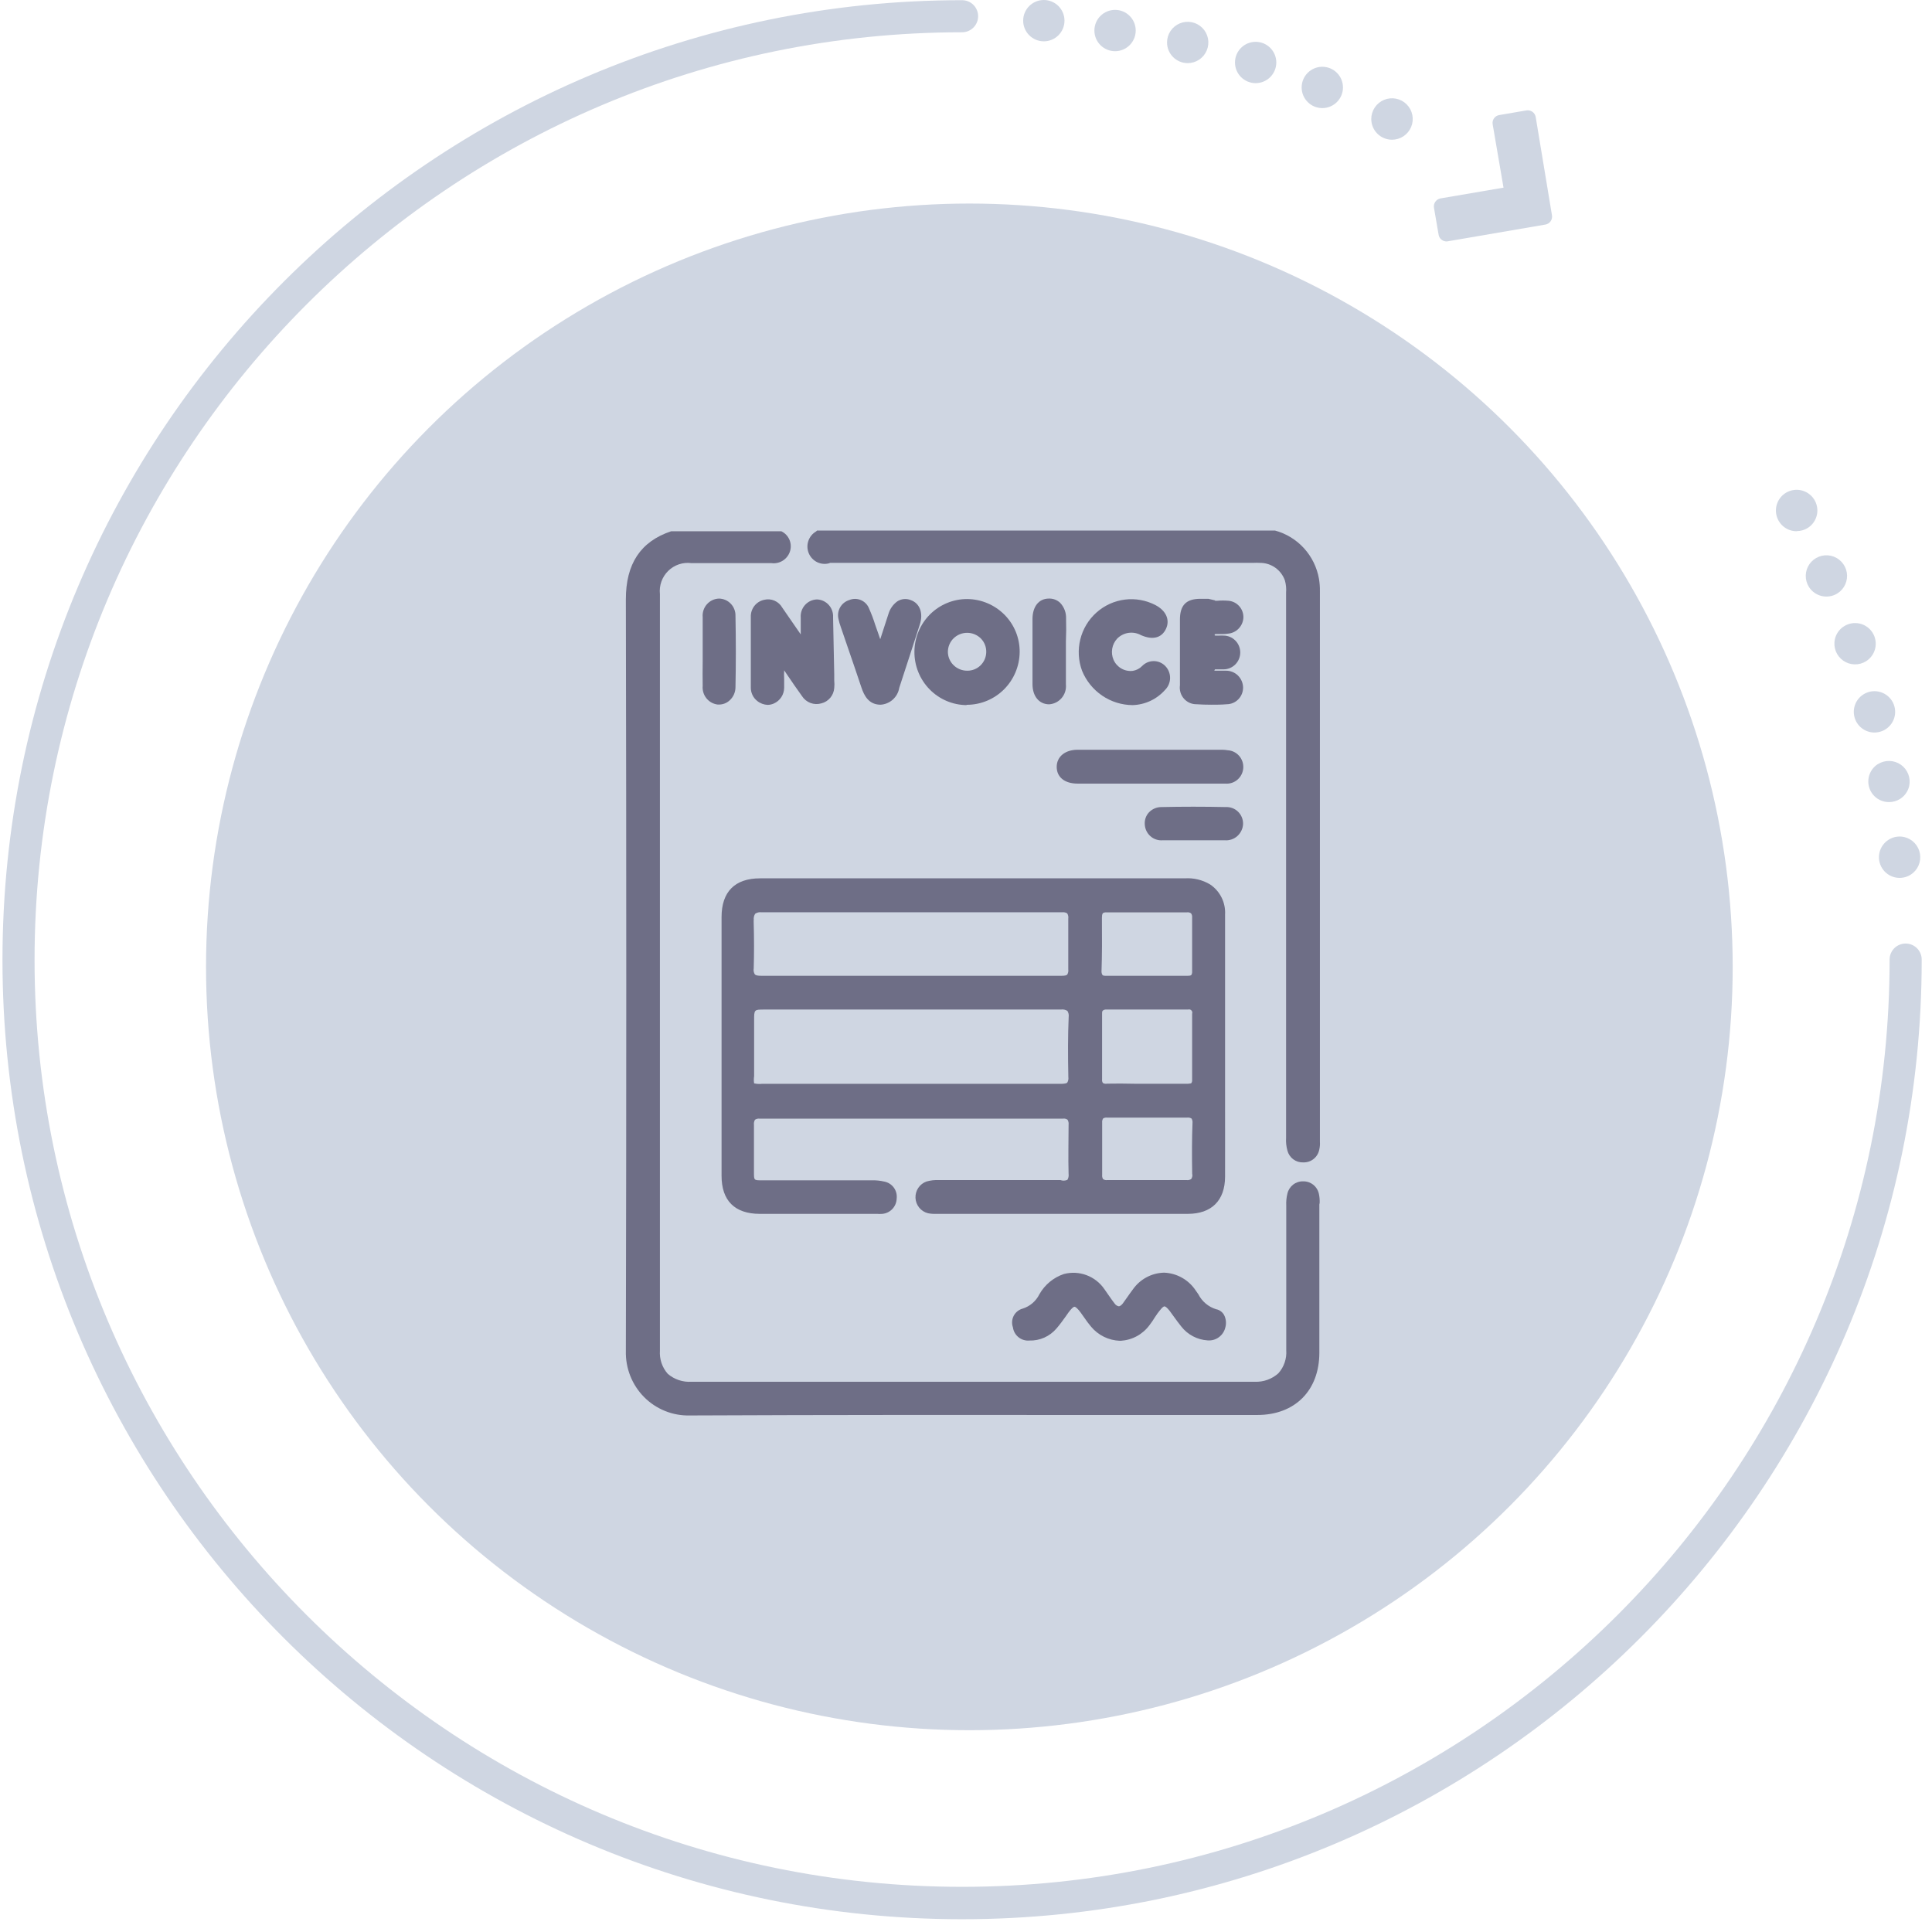 <svg width="142" height="142" viewBox="0 0 142 142" fill="none" xmlns="http://www.w3.org/2000/svg">
<path d="M140.064 69.349C139.909 69.349 139.755 69.379 139.612 69.438C139.468 69.497 139.338 69.584 139.228 69.693C139.119 69.803 139.032 69.933 138.973 70.076C138.914 70.219 138.884 70.373 138.884 70.528C138.884 108.107 108.3 138.68 70.712 138.68C33.124 138.68 2.54 108.107 2.54 70.552C2.54 32.996 33.124 2.372 70.712 2.372C71.025 2.372 71.325 2.247 71.546 2.026C71.767 1.805 71.891 1.506 71.891 1.193C71.891 0.88 71.767 0.58 71.546 0.359C71.325 0.138 71.025 0.014 70.712 0.014C31.823 0.014 0.182 31.648 0.182 70.552C0.182 109.456 31.823 141.061 70.712 141.061C109.602 141.061 141.243 109.408 141.243 70.552C141.246 70.395 141.218 70.239 141.16 70.093C141.102 69.948 141.015 69.815 140.906 69.703C140.796 69.591 140.665 69.502 140.52 69.441C140.376 69.38 140.22 69.349 140.064 69.349Z" fill="#CFD6E2"/>
<path d="M138.809 61.72C138.64 61.827 138.494 61.965 138.379 62.128C138.264 62.291 138.182 62.475 138.138 62.67C138.094 62.865 138.089 63.066 138.122 63.263C138.156 63.459 138.229 63.647 138.335 63.816C138.442 63.985 138.58 64.131 138.743 64.246C138.906 64.361 139.09 64.443 139.285 64.487C139.48 64.531 139.681 64.536 139.878 64.502C140.075 64.469 140.263 64.396 140.431 64.29C140.684 64.129 140.884 63.897 141.006 63.623C141.127 63.349 141.165 63.045 141.115 62.749C141.065 62.454 140.928 62.18 140.723 61.962C140.517 61.743 140.252 61.59 139.96 61.522C139.764 61.477 139.562 61.471 139.364 61.505C139.167 61.539 138.978 61.612 138.809 61.72Z" fill="#CFD6E2"/>
<path d="M138.026 56.157C137.858 56.261 137.712 56.399 137.597 56.561C137.482 56.723 137.4 56.906 137.356 57.099C137.305 57.322 137.305 57.553 137.356 57.776C137.407 57.999 137.508 58.207 137.65 58.386C137.793 58.564 137.975 58.708 138.181 58.806C138.388 58.904 138.613 58.954 138.842 58.953C139.129 58.952 139.409 58.872 139.653 58.721C139.991 58.507 140.232 58.168 140.323 57.778C140.387 57.485 140.364 57.18 140.255 56.9C140.146 56.621 139.958 56.379 139.712 56.206C139.467 56.034 139.176 55.937 138.876 55.929C138.576 55.921 138.28 56.002 138.026 56.161V56.157Z" fill="#CFD6E2"/>
<path d="M136.96 51.036C136.792 51.142 136.645 51.281 136.53 51.444C136.415 51.607 136.333 51.791 136.289 51.986C136.245 52.18 136.24 52.382 136.274 52.578C136.308 52.775 136.38 52.963 136.486 53.132C136.593 53.3 136.732 53.447 136.895 53.562C137.058 53.677 137.242 53.759 137.436 53.803C137.631 53.847 137.832 53.852 138.029 53.818C138.226 53.784 138.414 53.712 138.583 53.606C138.923 53.391 139.165 53.049 139.254 52.656C139.343 52.263 139.272 51.85 139.057 51.51C138.841 51.169 138.5 50.928 138.107 50.839C137.713 50.75 137.301 50.821 136.96 51.036Z" fill="#CFD6E2"/>
<path d="M134.862 46.976C134.796 47.27 134.819 47.576 134.927 47.856C135.035 48.137 135.224 48.379 135.469 48.552C135.715 48.726 136.006 48.823 136.307 48.831C136.607 48.839 136.904 48.758 137.158 48.598C137.499 48.382 137.739 48.04 137.828 47.647C137.916 47.253 137.845 46.841 137.63 46.5C137.415 46.16 137.073 45.919 136.681 45.831C136.288 45.743 135.876 45.814 135.536 46.029C135.367 46.134 135.22 46.273 135.104 46.435C134.989 46.598 134.906 46.782 134.862 46.976Z" fill="#CFD6E2"/>
<path d="M132.956 43.143C133.172 43.482 133.514 43.722 133.906 43.81C134.298 43.898 134.71 43.828 135.05 43.614C135.304 43.454 135.505 43.222 135.627 42.947C135.749 42.673 135.787 42.368 135.736 42.072C135.685 41.776 135.547 41.502 135.34 41.285C135.133 41.067 134.866 40.916 134.573 40.85C134.28 40.784 133.974 40.806 133.693 40.914C133.413 41.022 133.171 41.211 132.998 41.456C132.825 41.702 132.729 41.993 132.721 42.293C132.714 42.593 132.796 42.889 132.956 43.143Z" fill="#CFD6E2"/>
<path d="M132.055 39.036C132.342 39.036 132.623 38.956 132.867 38.805C133.205 38.591 133.445 38.252 133.536 37.862C133.607 37.554 133.58 37.232 133.459 36.94C133.338 36.648 133.129 36.401 132.861 36.233C132.594 36.065 132.28 35.984 131.965 36.002C131.649 36.02 131.347 36.136 131.1 36.333C130.853 36.53 130.674 36.799 130.587 37.103C130.5 37.407 130.51 37.73 130.614 38.028C130.719 38.326 130.915 38.584 131.173 38.767C131.431 38.949 131.739 39.046 132.055 39.045V39.036Z" fill="#CFD6E2"/>
<path d="M102.306 10.269C102.607 10.27 102.902 10.182 103.154 10.015C103.405 9.848 103.601 9.611 103.717 9.333C103.833 9.054 103.864 8.748 103.805 8.452C103.747 8.156 103.602 7.885 103.389 7.671C103.177 7.458 102.905 7.312 102.61 7.253C102.314 7.194 102.007 7.224 101.729 7.339C101.45 7.454 101.212 7.649 101.044 7.9C100.877 8.15 100.787 8.445 100.787 8.746C100.787 9.15 100.947 9.536 101.232 9.822C101.516 10.107 101.903 10.268 102.306 10.269Z" fill="#CFD6E2"/>
<path d="M97.189 7.945C98.028 7.945 98.707 7.265 98.707 6.427C98.707 5.588 98.028 4.908 97.189 4.908C96.35 4.908 95.67 5.588 95.67 6.427C95.67 7.265 96.35 7.945 97.189 7.945Z" fill="#CFD6E2"/>
<path d="M92.289 6.111C93.127 6.111 93.807 5.431 93.807 4.592C93.807 3.754 93.127 3.074 92.289 3.074C91.45 3.074 90.77 3.754 90.77 4.592C90.77 5.431 91.45 6.111 92.289 6.111Z" fill="#CFD6E2"/>
<path d="M87.294 4.64C87.595 4.64 87.888 4.551 88.138 4.384C88.388 4.217 88.582 3.98 88.697 3.702C88.812 3.425 88.842 3.12 88.784 2.825C88.725 2.531 88.581 2.26 88.368 2.048C88.156 1.835 87.885 1.691 87.591 1.632C87.296 1.574 86.991 1.604 86.713 1.719C86.436 1.834 86.199 2.028 86.032 2.278C85.865 2.528 85.776 2.821 85.776 3.121C85.776 3.524 85.936 3.91 86.221 4.195C86.505 4.48 86.892 4.64 87.294 4.64Z" fill="#CFD6E2"/>
<path d="M81.956 3.763C82.794 3.763 83.474 3.083 83.474 2.244C83.474 1.406 82.794 0.726 81.956 0.726C81.117 0.726 80.437 1.406 80.437 2.244C80.437 3.083 81.117 3.763 81.956 3.763Z" fill="#CFD6E2"/>
<path d="M76.721 3.037C77.559 3.037 78.239 2.357 78.239 1.518C78.239 0.68 77.559 0 76.721 0C75.882 0 75.202 0.68 75.202 1.518C75.202 2.357 75.882 3.037 76.721 3.037Z" fill="#CFD6E2"/>
<path d="M106.267 17.743H106.367L113.596 16.503C113.748 16.474 113.883 16.387 113.971 16.26C114.059 16.133 114.094 15.976 114.068 15.824L112.87 8.586C112.84 8.434 112.752 8.299 112.624 8.211C112.496 8.123 112.339 8.088 112.186 8.115L110.182 8.459C110.029 8.486 109.894 8.573 109.805 8.701C109.717 8.828 109.683 8.985 109.71 9.138L110.507 13.792L105.867 14.584C105.715 14.615 105.581 14.703 105.493 14.831C105.405 14.958 105.37 15.115 105.395 15.267L105.739 17.267C105.763 17.393 105.828 17.507 105.923 17.593C106.019 17.679 106.14 17.732 106.267 17.743Z" fill="#CFD6E2"/>
<circle cx="71.247" cy="71.065" r="56.104" fill="#CFD6E2"/>
<path d="M96.994 88.419C97.004 88.192 96.984 87.965 96.936 87.743C96.879 87.479 96.732 87.243 96.521 87.076C96.31 86.909 96.049 86.822 95.781 86.828C95.516 86.82 95.256 86.905 95.046 87.067C94.835 87.23 94.687 87.46 94.625 87.719C94.553 88.007 94.524 88.303 94.538 88.599V88.716C94.538 89.724 94.538 90.732 94.538 91.74C94.538 94.199 94.538 96.74 94.538 99.239C94.56 99.547 94.52 99.855 94.42 100.147C94.321 100.438 94.165 100.706 93.96 100.935C93.484 101.362 92.862 101.585 92.226 101.558C78.407 101.558 64.484 101.558 50.815 101.558C50.184 101.597 49.562 101.388 49.081 100.976C48.877 100.745 48.721 100.476 48.622 100.184C48.523 99.891 48.482 99.582 48.503 99.274C48.503 81.053 48.503 62.349 48.503 43.667C48.469 43.355 48.507 43.04 48.612 42.745C48.717 42.449 48.888 42.182 49.11 41.963C49.333 41.743 49.602 41.578 49.897 41.478C50.192 41.379 50.506 41.348 50.815 41.389C52.051 41.389 53.311 41.389 54.525 41.389H56.698C56.98 41.427 57.267 41.368 57.512 41.221C57.756 41.074 57.944 40.848 58.045 40.579C58.151 40.292 58.146 39.975 58.032 39.691C57.917 39.408 57.701 39.178 57.426 39.047H49.329C47.081 39.798 45.994 41.441 46 44.069C46.041 63.491 46.041 81.554 46 99.298C45.984 99.923 46.095 100.545 46.324 101.126C46.554 101.708 46.899 102.236 47.337 102.679C47.775 103.122 48.298 103.47 48.874 103.703C49.45 103.937 50.067 104.049 50.687 104.035C60.854 103.988 71.194 103.994 81.193 104H92.411C95.179 104 96.971 102.199 96.971 99.42C96.971 95.784 96.971 92.152 96.971 88.523L96.994 88.419Z" fill="#6E6E86"/>
<path d="M60.981 41.371C61.102 41.371 61.23 41.371 61.351 41.371H92.087C92.262 41.36 92.438 41.36 92.613 41.371C93.013 41.369 93.404 41.492 93.731 41.724C94.059 41.956 94.306 42.285 94.44 42.665C94.522 42.959 94.551 43.264 94.526 43.568C94.526 43.661 94.526 43.749 94.526 43.842V83.617C94.505 83.939 94.539 84.262 94.625 84.573C94.692 84.827 94.843 85.051 95.053 85.207C95.263 85.364 95.519 85.444 95.781 85.435H95.809C96.081 85.44 96.345 85.349 96.556 85.178C96.768 85.006 96.912 84.765 96.965 84.497C97.01 84.306 97.025 84.11 97.012 83.914V83.809C97.012 70.361 97.012 56.908 97.012 43.452C97.016 43.145 96.993 42.839 96.942 42.537C96.794 41.698 96.411 40.919 95.839 40.291C95.266 39.664 94.528 39.214 93.711 38.994H60.05L59.987 39.058C59.715 39.213 59.51 39.464 59.411 39.762C59.311 40.06 59.324 40.384 59.447 40.673C59.571 40.962 59.795 41.195 60.078 41.327C60.361 41.459 60.683 41.481 60.981 41.389V41.371Z" fill="#6E6E86"/>
<path d="M77.944 86.735C75.794 86.735 73.644 86.735 71.494 86.735H69.02C68.709 86.718 68.396 86.754 68.096 86.84C67.85 86.926 67.639 87.09 67.494 87.307C67.348 87.524 67.276 87.782 67.287 88.044C67.299 88.306 67.394 88.556 67.559 88.759C67.723 88.962 67.948 89.106 68.2 89.17C68.39 89.209 68.584 89.225 68.778 89.217H87.302C89.036 89.217 90.035 88.25 90.041 86.49C90.047 84.73 90.041 82.918 90.041 81.129V75.588C90.041 72.798 90.041 70.011 90.041 67.226C90.067 66.789 89.978 66.354 89.783 65.963C89.588 65.572 89.294 65.24 88.932 65C88.372 64.667 87.725 64.513 87.076 64.557H55.866C54.011 64.557 53.034 65.542 53.034 67.406C53.034 73.746 53.034 80.084 53.034 86.42C53.034 88.244 53.999 89.211 55.831 89.217H64.455C64.589 89.228 64.725 89.228 64.859 89.217C65.14 89.19 65.402 89.06 65.595 88.852C65.788 88.644 65.898 88.371 65.905 88.087C65.938 87.801 65.862 87.514 65.692 87.284C65.522 87.054 65.272 86.897 64.992 86.845C64.691 86.774 64.382 86.743 64.073 86.752H55.993C55.415 86.752 55.415 86.752 55.415 86.169V85.004C55.415 84.217 55.415 83.436 55.415 82.673C55.398 82.544 55.425 82.413 55.49 82.3C55.591 82.233 55.712 82.204 55.831 82.219C63.264 82.219 70.695 82.219 78.124 82.219C78.183 82.209 78.244 82.211 78.302 82.225C78.361 82.239 78.416 82.264 78.465 82.3C78.53 82.413 78.557 82.544 78.54 82.673C78.54 83.839 78.505 85.062 78.54 86.274C78.562 86.428 78.532 86.584 78.453 86.717C78.292 86.788 78.11 86.795 77.944 86.735ZM78.522 79.16C78.544 79.303 78.515 79.449 78.441 79.573C78.378 79.632 78.262 79.649 78.031 79.661C76.153 79.661 74.274 79.661 72.396 79.661H56.005C55.811 79.682 55.616 79.67 55.427 79.626C55.399 79.452 55.399 79.275 55.427 79.101V78.769C55.427 77.843 55.427 76.916 55.427 75.99V74.993C55.427 74.201 55.427 74.201 56.184 74.201H72.985C74.65 74.201 76.309 74.201 77.968 74.201C78.136 74.175 78.308 74.21 78.453 74.3C78.537 74.435 78.57 74.597 78.546 74.754C78.488 76.094 78.488 77.54 78.522 79.154V79.16ZM55.404 67.64C55.379 67.474 55.414 67.304 55.502 67.162C55.637 67.069 55.802 67.03 55.964 67.051C63.033 67.051 70.269 67.051 78.072 67.051C78.2 67.036 78.331 67.064 78.441 67.133C78.511 67.25 78.538 67.388 78.517 67.523C78.517 68.968 78.517 70.157 78.517 71.246C78.536 71.38 78.51 71.516 78.441 71.631C78.384 71.695 78.245 71.719 78.014 71.719C75.236 71.719 72.456 71.719 69.674 71.719H64.206C61.463 71.719 58.715 71.719 55.964 71.719C55.675 71.719 55.548 71.689 55.479 71.614C55.398 71.483 55.37 71.327 55.398 71.177C55.427 70.151 55.432 69.026 55.392 67.634L55.404 67.64ZM81.002 67.401C80.986 67.302 81.007 67.2 81.06 67.115C81.137 67.07 81.225 67.05 81.314 67.057C83.287 67.057 85.26 67.057 87.232 67.057C87.287 67.048 87.342 67.05 87.396 67.063C87.45 67.076 87.5 67.1 87.544 67.133C87.605 67.221 87.632 67.329 87.62 67.436C87.62 68.91 87.62 70.151 87.62 71.398C87.629 71.489 87.608 71.581 87.562 71.66C87.521 71.701 87.44 71.719 87.279 71.719C86.568 71.719 85.851 71.719 85.134 71.719H83.4C82.707 71.719 82.025 71.719 81.337 71.719C81.175 71.719 81.071 71.719 81.025 71.654C80.975 71.566 80.953 71.464 80.961 71.363C81.002 70.192 81.002 68.933 80.99 67.395L81.002 67.401ZM87.637 86.315C87.649 86.434 87.621 86.553 87.556 86.653C87.462 86.719 87.347 86.748 87.232 86.735C85.279 86.735 83.32 86.735 81.366 86.735C81.264 86.747 81.162 86.722 81.077 86.665C81.019 86.573 80.994 86.464 81.008 86.356C81.008 85.045 81.008 83.757 81.008 82.516C80.995 82.408 81.02 82.299 81.077 82.207C81.162 82.155 81.261 82.132 81.36 82.143C82.059 82.143 82.759 82.143 83.458 82.143H85.192C85.874 82.143 86.562 82.143 87.25 82.143C87.364 82.127 87.481 82.152 87.579 82.213C87.637 82.313 87.662 82.43 87.648 82.545C87.602 83.681 87.602 84.917 87.625 86.309L87.637 86.315ZM81.337 79.655C81.241 79.667 81.143 79.646 81.06 79.597C81.008 79.515 80.988 79.418 81.002 79.323C81.002 77.732 81.002 76.135 81.002 74.545C81.002 74.405 81.002 74.311 81.065 74.271C81.144 74.213 81.241 74.188 81.337 74.201C83.331 74.201 85.331 74.201 87.325 74.201C87.367 74.187 87.412 74.186 87.455 74.197C87.498 74.208 87.537 74.231 87.567 74.263C87.598 74.295 87.619 74.335 87.629 74.379C87.638 74.422 87.635 74.468 87.62 74.51C87.62 76.129 87.62 77.746 87.62 79.358C87.63 79.443 87.612 79.529 87.568 79.602C87.533 79.637 87.446 79.643 87.319 79.655C86.591 79.655 85.857 79.655 85.129 79.655H83.395C82.701 79.637 82.013 79.637 81.326 79.649L81.337 79.655Z" fill="#6E6E86"/>
<path d="M75.656 98.528C76.032 98.541 76.407 98.467 76.752 98.314C77.098 98.161 77.404 97.931 77.65 97.643C77.892 97.363 78.112 97.06 78.32 96.769L78.528 96.472C78.736 96.192 78.886 96.046 78.973 96.046C79.06 96.046 79.222 96.192 79.436 96.483L79.672 96.815C79.834 97.055 80.007 97.287 80.193 97.509C80.453 97.821 80.775 98.074 81.138 98.253C81.502 98.432 81.898 98.531 82.302 98.546H82.377C82.794 98.52 83.2 98.403 83.567 98.202C83.933 98 84.252 97.72 84.499 97.38C84.637 97.2 84.764 97.013 84.897 96.798C85.03 96.582 85.117 96.483 85.233 96.332C85.429 96.075 85.533 96.017 85.585 96.017C85.643 96.017 85.753 96.075 85.961 96.338C86.082 96.495 86.198 96.658 86.313 96.821C86.429 96.984 86.649 97.281 86.828 97.503C87.06 97.799 87.351 98.042 87.683 98.216C88.015 98.391 88.379 98.493 88.752 98.517C89.042 98.543 89.332 98.465 89.57 98.296C89.808 98.128 89.979 97.88 90.053 97.596C90.101 97.438 90.118 97.271 90.102 97.106C90.086 96.941 90.038 96.781 89.96 96.635C89.898 96.529 89.815 96.438 89.715 96.368C89.615 96.297 89.502 96.249 89.382 96.227C89.103 96.141 88.843 95.999 88.618 95.81C88.394 95.621 88.21 95.388 88.076 95.125L87.885 94.852C87.63 94.465 87.287 94.144 86.885 93.917C86.484 93.689 86.034 93.56 85.574 93.54H85.533C85.084 93.555 84.644 93.674 84.249 93.89C83.854 94.105 83.514 94.41 83.256 94.782C83.117 94.962 82.99 95.149 82.863 95.329L82.522 95.807C82.447 95.9 82.337 96.011 82.227 96.011C82.108 95.989 82.002 95.92 81.932 95.819C81.782 95.632 81.649 95.434 81.51 95.236C81.372 95.038 81.285 94.904 81.169 94.747C80.846 94.277 80.386 93.919 79.854 93.721C79.322 93.523 78.742 93.494 78.193 93.64C77.433 93.894 76.792 94.424 76.395 95.125C76.272 95.375 76.1 95.597 75.889 95.778C75.679 95.96 75.434 96.096 75.17 96.18C75.03 96.217 74.898 96.283 74.784 96.374C74.67 96.464 74.576 96.578 74.508 96.707C74.441 96.837 74.4 96.979 74.39 97.125C74.379 97.271 74.399 97.418 74.448 97.555C74.487 97.843 74.634 98.104 74.859 98.285C75.084 98.466 75.369 98.554 75.656 98.528Z" fill="#6E6E86"/>
<path d="M58.877 46.662L57.502 44.67C57.373 44.438 57.171 44.255 56.929 44.15C56.687 44.044 56.417 44.022 56.161 44.087C55.875 44.147 55.62 44.308 55.441 44.541C55.262 44.774 55.171 45.063 55.184 45.357C55.184 47.187 55.184 48.993 55.184 50.52C55.18 50.713 55.221 50.904 55.303 51.078C55.385 51.252 55.507 51.404 55.658 51.522C55.875 51.697 56.143 51.797 56.421 51.808C56.576 51.806 56.73 51.772 56.872 51.709C57.098 51.611 57.291 51.448 57.426 51.241C57.562 51.034 57.634 50.791 57.635 50.543C57.635 50.339 57.635 50.13 57.635 49.914C57.623 49.698 57.623 49.483 57.635 49.267L57.819 49.541C58.207 50.124 58.571 50.631 58.941 51.155C59.089 51.389 59.308 51.568 59.565 51.666C59.822 51.764 60.104 51.774 60.368 51.697C60.624 51.634 60.854 51.49 61.025 51.287C61.195 51.084 61.297 50.832 61.316 50.566C61.335 50.384 61.335 50.201 61.316 50.019V49.593C61.293 48.183 61.264 46.775 61.23 45.369C61.24 45.204 61.217 45.038 61.162 44.882C61.108 44.726 61.023 44.583 60.912 44.461C60.802 44.338 60.668 44.24 60.519 44.17C60.37 44.101 60.209 44.063 60.045 44.058C59.877 44.063 59.712 44.102 59.559 44.174C59.407 44.245 59.271 44.348 59.16 44.474C59.048 44.601 58.964 44.749 58.911 44.91C58.858 45.071 58.839 45.241 58.854 45.41C58.854 45.812 58.854 46.214 58.854 46.674L58.877 46.662Z" fill="#6E6E86"/>
<path d="M71.032 51.802H71.078C72.096 51.797 73.072 51.39 73.795 50.667C74.518 49.945 74.931 48.965 74.945 47.939C74.951 47.43 74.856 46.926 74.667 46.454C74.477 45.983 74.196 45.555 73.841 45.194C73.115 44.458 72.131 44.039 71.101 44.029C70.076 44.022 69.09 44.426 68.359 45.152C67.629 45.878 67.216 46.867 67.209 47.901C67.202 48.935 67.603 49.929 68.323 50.665C69.043 51.401 70.024 51.818 71.049 51.825L71.032 51.802ZM71.101 49.296C70.911 49.299 70.721 49.263 70.545 49.191C70.368 49.119 70.207 49.012 70.073 48.877C69.945 48.749 69.843 48.598 69.774 48.431C69.704 48.264 69.668 48.085 69.668 47.904C69.672 47.536 69.819 47.184 70.078 46.925C70.348 46.658 70.712 46.509 71.09 46.511C71.279 46.511 71.466 46.55 71.641 46.624C71.816 46.698 71.974 46.806 72.107 46.942C72.233 47.074 72.331 47.229 72.396 47.399C72.462 47.569 72.493 47.75 72.488 47.933C72.481 48.298 72.331 48.646 72.072 48.901C71.812 49.156 71.464 49.298 71.101 49.296Z" fill="#6E6E86"/>
<path d="M83.857 46.68C84.707 47.059 85.377 46.895 85.695 46.225C86.013 45.555 85.695 44.879 84.932 44.477C84.239 44.115 83.453 43.973 82.678 44.069C81.903 44.166 81.175 44.497 80.591 45.018C80.006 45.54 79.591 46.227 79.402 46.991C79.212 47.755 79.256 48.558 79.528 49.296C79.831 50.04 80.346 50.677 81.007 51.127C81.668 51.577 82.447 51.82 83.244 51.825C83.7 51.812 84.147 51.705 84.56 51.511C84.972 51.316 85.341 51.038 85.643 50.695C85.872 50.462 86 50.148 86 49.821C86 49.493 85.872 49.179 85.643 48.947C85.532 48.834 85.4 48.744 85.255 48.683C85.11 48.622 84.954 48.59 84.796 48.59C84.639 48.59 84.483 48.622 84.337 48.683C84.192 48.744 84.06 48.834 83.95 48.947C83.763 49.14 83.52 49.267 83.256 49.308C82.966 49.342 82.673 49.282 82.419 49.136C82.165 48.99 81.964 48.767 81.846 48.498C81.733 48.239 81.699 47.952 81.747 47.673C81.795 47.394 81.924 47.136 82.117 46.931C82.342 46.706 82.633 46.56 82.946 46.515C83.259 46.47 83.579 46.528 83.857 46.68Z" fill="#6E6E86"/>
<path d="M90.22 55.141C90.085 55.117 89.948 55.106 89.81 55.106H79.204C78.285 55.106 77.667 55.613 77.667 56.364C77.667 57.116 78.245 57.594 79.199 57.594H86.065C87.394 57.594 88.729 57.594 90.059 57.594C90.22 57.608 90.383 57.589 90.537 57.539C90.691 57.489 90.834 57.408 90.957 57.301C91.079 57.195 91.18 57.065 91.252 56.919C91.325 56.773 91.368 56.613 91.379 56.45C91.389 56.287 91.368 56.124 91.315 55.969C91.262 55.815 91.18 55.672 91.072 55.551C90.964 55.429 90.833 55.33 90.687 55.259C90.541 55.189 90.382 55.149 90.22 55.141Z" fill="#6E6E86"/>
<path d="M88.81 44.011H88.232C87.18 44.011 86.73 44.483 86.724 45.52C86.724 47.133 86.724 48.747 86.724 50.363C86.699 50.537 86.712 50.715 86.761 50.885C86.811 51.054 86.896 51.21 87.012 51.343C87.127 51.476 87.269 51.582 87.429 51.654C87.589 51.727 87.762 51.763 87.938 51.761C88.288 51.784 88.647 51.796 89.013 51.796C89.388 51.796 89.764 51.796 90.168 51.761C90.488 51.758 90.793 51.627 91.017 51.398C91.241 51.169 91.366 50.859 91.365 50.537C91.362 50.206 91.229 49.89 90.995 49.657C90.761 49.424 90.445 49.295 90.116 49.296C89.966 49.296 89.822 49.296 89.677 49.296H89.302C89.261 49.296 89.261 49.296 89.255 49.261L89.307 49.197H89.614C89.718 49.197 89.827 49.197 89.926 49.197C90.252 49.197 90.565 49.066 90.796 48.834C91.027 48.601 91.157 48.285 91.157 47.956C91.157 47.627 91.027 47.311 90.796 47.078C90.565 46.846 90.252 46.715 89.926 46.715C89.822 46.709 89.718 46.709 89.614 46.715H89.359C89.278 46.715 89.278 46.715 89.278 46.663C89.278 46.61 89.278 46.61 89.348 46.604H89.683C89.868 46.604 90.047 46.604 90.232 46.575C90.532 46.556 90.815 46.427 91.028 46.212C91.241 45.998 91.369 45.712 91.388 45.41C91.401 45.1 91.296 44.797 91.093 44.564C90.891 44.331 90.607 44.185 90.301 44.157C90.019 44.131 89.734 44.131 89.452 44.157H89.307V44.128L88.81 44.011Z" fill="#6E6E86"/>
<path d="M66.922 44.099C66.763 44.037 66.591 44.014 66.422 44.033C66.252 44.051 66.089 44.109 65.946 44.203C65.639 44.428 65.414 44.747 65.304 45.112C65.125 45.649 64.952 46.179 64.784 46.715L64.697 46.983C64.628 46.785 64.564 46.587 64.495 46.4C64.426 46.214 64.385 46.091 64.333 45.94C64.205 45.527 64.052 45.123 63.877 44.728C63.823 44.589 63.742 44.462 63.639 44.356C63.535 44.249 63.412 44.164 63.276 44.106C63.139 44.048 62.993 44.018 62.845 44.017C62.697 44.017 62.551 44.047 62.414 44.104C62.132 44.191 61.892 44.384 61.746 44.643C61.6 44.902 61.558 45.208 61.628 45.497C61.669 45.695 61.725 45.89 61.796 46.08L62.305 47.566C62.646 48.556 62.987 49.547 63.316 50.537C63.513 51.12 63.842 51.784 64.709 51.796C65.047 51.779 65.368 51.646 65.621 51.419C65.873 51.193 66.041 50.885 66.096 50.549L66.842 48.259C67.096 47.467 67.356 46.68 67.61 45.887C67.865 45.095 67.633 44.343 66.922 44.099Z" fill="#6E6E86"/>
<path d="M78.355 45.474C78.364 45.26 78.331 45.047 78.256 44.846C78.182 44.646 78.068 44.463 77.921 44.308C77.698 44.097 77.401 43.984 77.095 43.994C76.355 43.994 75.893 44.576 75.887 45.491C75.887 47.088 75.887 48.679 75.887 50.275C75.887 51.172 76.367 51.755 77.1 51.767C77.279 51.757 77.453 51.71 77.613 51.631C77.773 51.551 77.915 51.439 78.031 51.303C78.147 51.166 78.235 51.007 78.288 50.836C78.342 50.664 78.361 50.483 78.343 50.304C78.343 49.722 78.343 49.191 78.343 48.638V47.146C78.366 46.598 78.372 46.033 78.355 45.474Z" fill="#6E6E86"/>
<path d="M51.647 50.415C51.618 50.744 51.717 51.072 51.925 51.328C52.132 51.584 52.431 51.748 52.757 51.784H52.837C53.131 51.786 53.414 51.676 53.629 51.476C53.763 51.354 53.87 51.206 53.944 51.04C54.017 50.875 54.056 50.696 54.057 50.514C54.092 48.807 54.092 47.053 54.057 45.27C54.062 45.106 54.034 44.943 53.975 44.789C53.917 44.636 53.829 44.496 53.717 44.378C53.605 44.259 53.47 44.164 53.321 44.098C53.172 44.032 53.012 43.997 52.849 43.994C52.68 43.999 52.513 44.038 52.359 44.111C52.206 44.183 52.068 44.286 51.956 44.414C51.843 44.541 51.758 44.691 51.705 44.853C51.651 45.016 51.632 45.187 51.647 45.357C51.647 45.94 51.647 46.523 51.647 47.105V48.614C51.641 49.244 51.635 49.827 51.647 50.415Z" fill="#6E6E86"/>
<path d="M91.365 60.56C91.368 60.393 91.338 60.228 91.275 60.074C91.213 59.92 91.119 59.781 91.001 59.664C90.883 59.548 90.743 59.457 90.589 59.398C90.434 59.338 90.27 59.311 90.105 59.319C88.492 59.284 86.891 59.284 85.36 59.319C85.188 59.318 85.018 59.353 84.86 59.421C84.702 59.489 84.559 59.589 84.441 59.715C84.333 59.833 84.251 59.972 84.2 60.123C84.148 60.275 84.128 60.435 84.14 60.595C84.148 60.76 84.189 60.921 84.26 61.069C84.331 61.218 84.431 61.35 84.554 61.459C84.677 61.568 84.82 61.651 84.976 61.702C85.131 61.754 85.295 61.774 85.458 61.76C85.99 61.76 86.516 61.76 87.047 61.76H90.018C90.185 61.774 90.354 61.753 90.513 61.699C90.672 61.646 90.819 61.56 90.945 61.449C91.07 61.336 91.172 61.2 91.244 61.047C91.317 60.895 91.358 60.729 91.365 60.56Z" fill="#6E6E86"/>
</svg>
